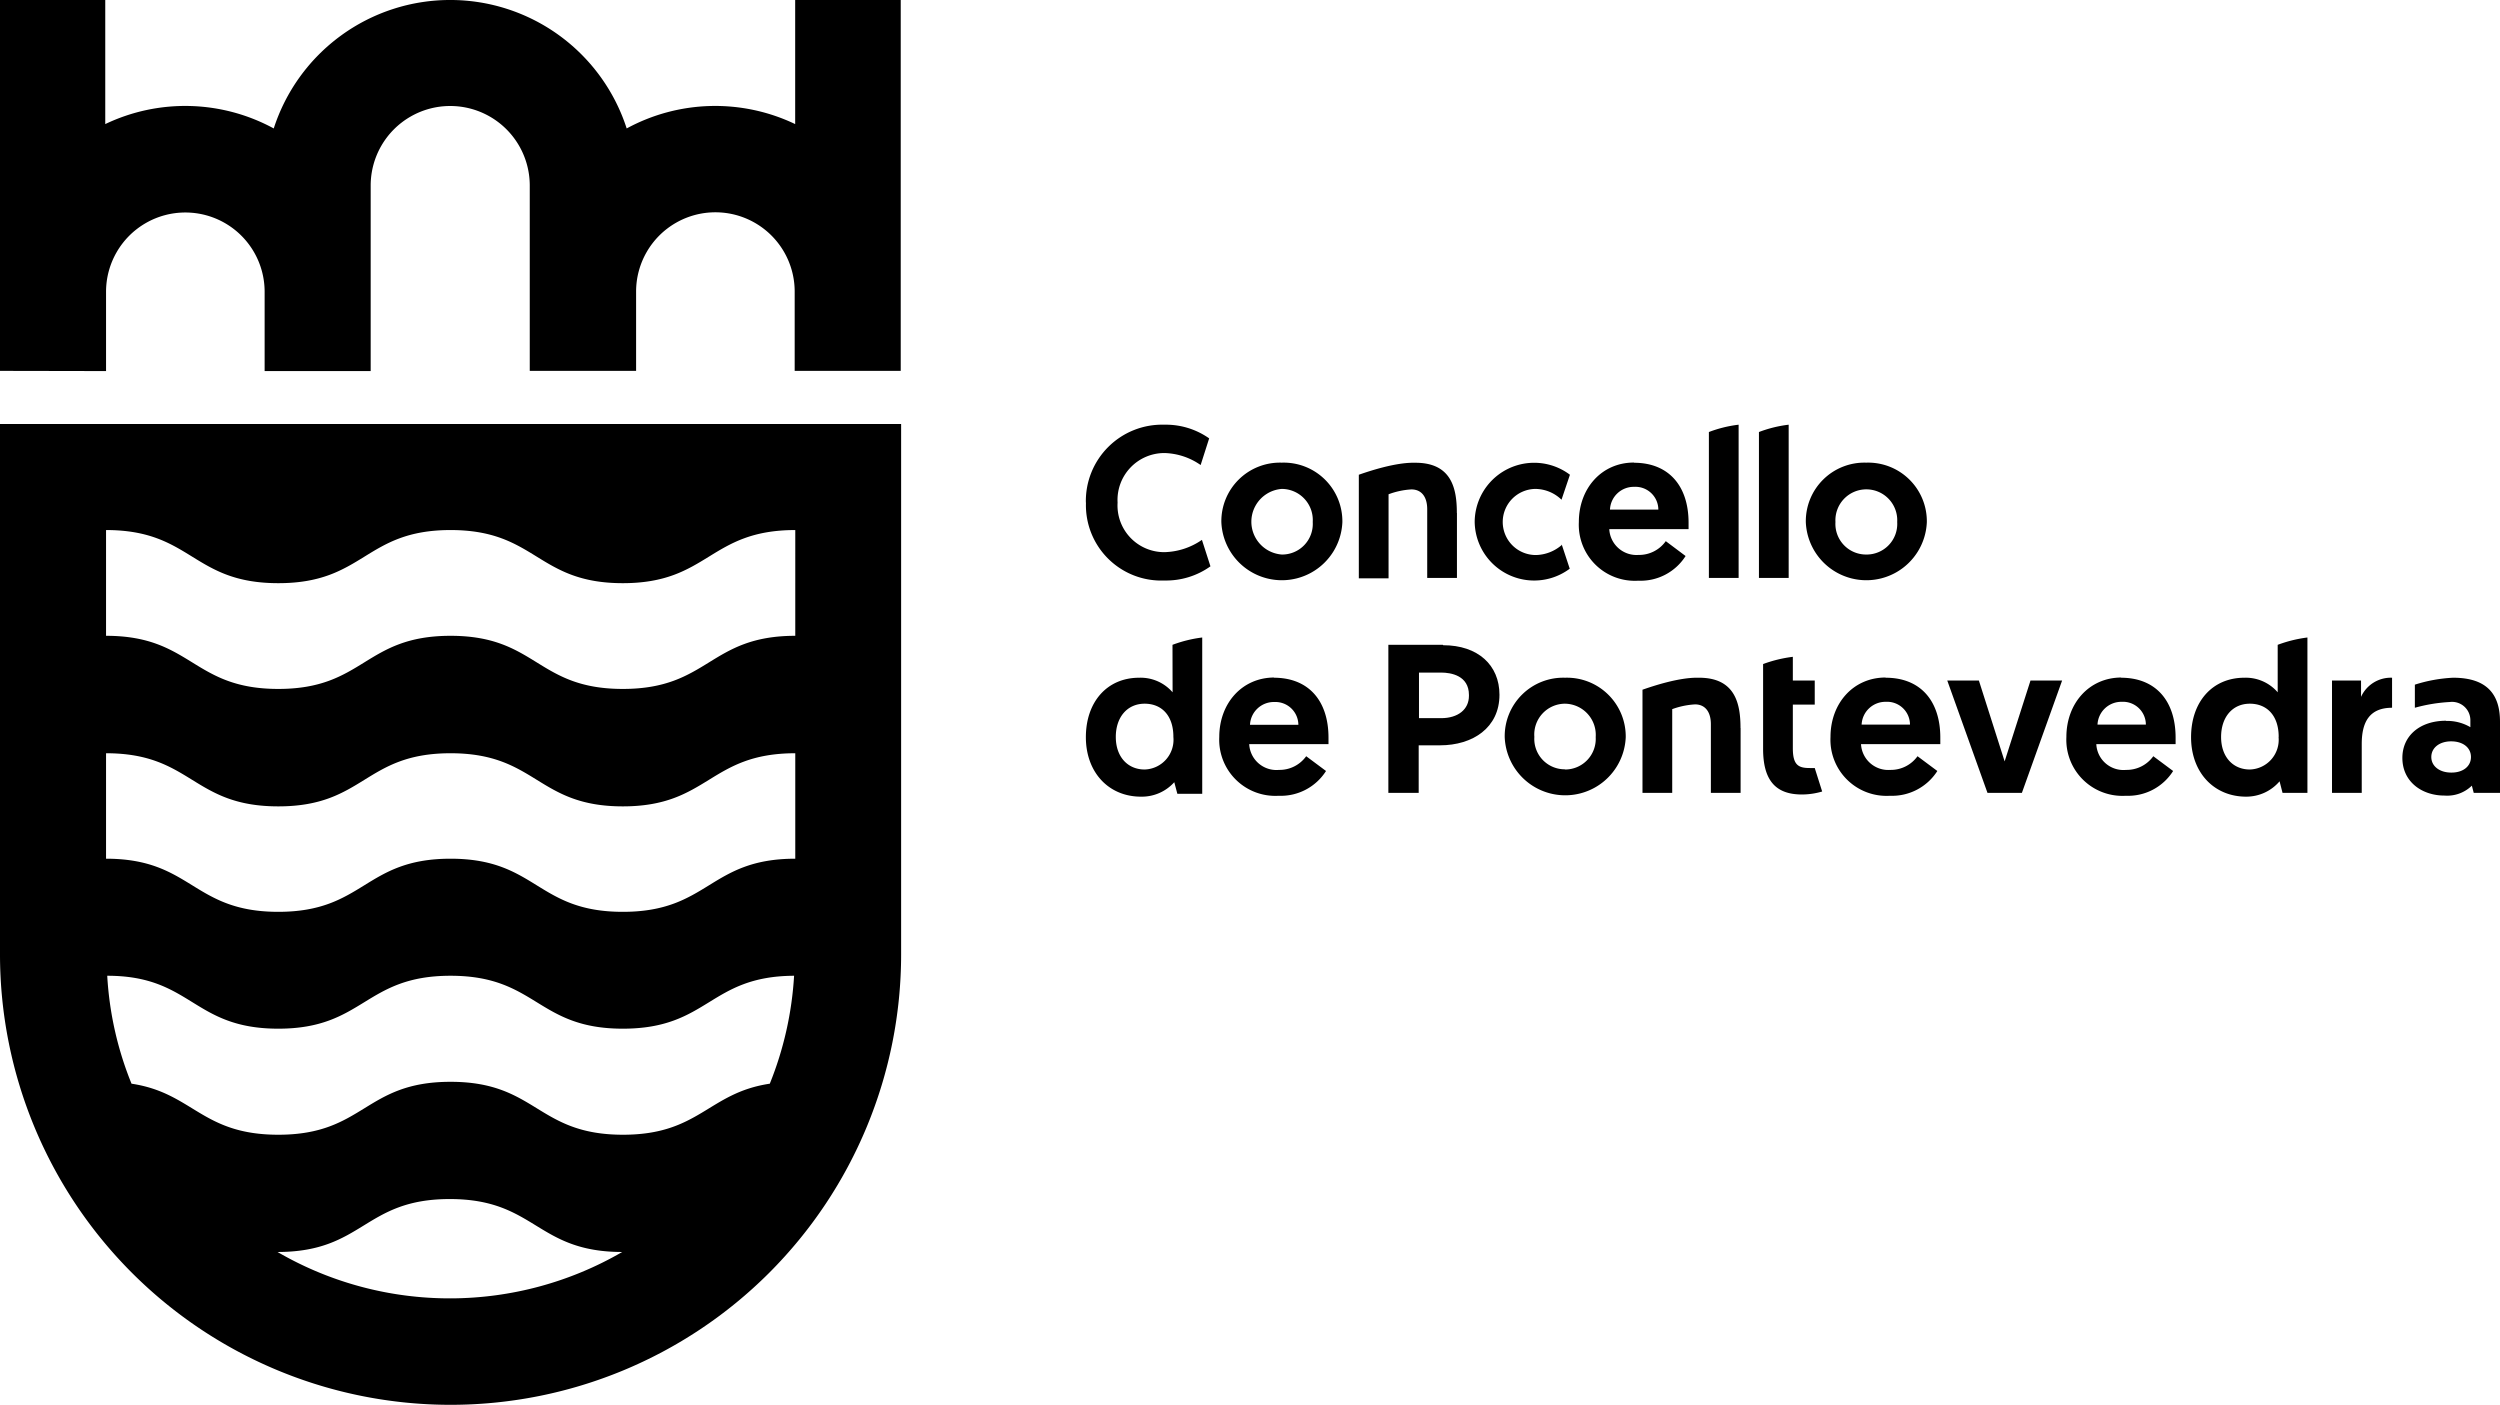 <svg xmlns="http://www.w3.org/2000/svg" viewBox="0 0 252.24 141.73"><g id="Capa_2" data-name="Capa 2"><g id="Capa_1-2" data-name="Capa 1"><path d="M10.7,37.44v-8a8,8,0,1,1,16,0h0v8h10.7V18.72h0a8,8,0,0,1,16.05,0h0v10.7h0v8H64.18v-8a8,8,0,1,1,16,0h0v8h10.7V0H80.23V12.52a18.7,18.7,0,0,0-17,.44,18.71,18.71,0,0,0-35.61,0,18.7,18.7,0,0,0-17-.44V0H0V29.42H0v8Z"></path><path d="M0,42.78v53.5a45.46,45.46,0,0,0,90.92,0V42.78ZM45.46,131A34.57,34.57,0,0,1,28,126.32h0c8.7,0,8.7-5.34,17.38-5.34s8.7,5.34,17.4,5.34h0A34.64,34.64,0,0,1,45.46,131m32.21-21.66c-6.23.93-7.1,5.15-14.81,5.15-8.7,0-8.7-5.34-17.4-5.34s-8.68,5.34-17.38,5.34c-7.73,0-8.6-4.22-14.81-5.15a34,34,0,0,1-2.45-10.89c8.56,0,8.6,5.34,17.26,5.34s8.68-5.34,17.38-5.34,8.7,5.34,17.38,5.34,8.7-5.3,17.28-5.34a34.52,34.52,0,0,1-2.45,10.89m2.57-22.7c-8.7,0-8.7,5.36-17.4,5.36s-8.68-5.36-17.38-5.36S36.76,92,28.08,92s-8.7-5.36-17.38-5.36V76c8.68,0,8.68,5.36,17.38,5.36S36.76,76,45.46,76s8.7,5.36,17.38,5.36S71.54,76,80.24,76Zm0-22.49c-8.7,0-8.7,5.36-17.4,5.36s-8.68-5.36-17.38-5.36-8.7,5.36-17.38,5.36-8.7-5.36-17.38-5.36V53.48c8.68,0,8.68,5.36,17.38,5.36s8.7-5.36,17.38-5.36,8.7,5.36,17.38,5.36,8.7-5.36,17.4-5.36Z"></path><path d="M145.58,65.06h-5.5V80h3.06V75.2h2.15c3.3,0,6-1.77,6-5.1v0c0-3-2.18-5-5.68-5m2.6,5.11c0,1.37-1.1,2.25-2.81,2.25h-2.23V67.86h2.23c1,0,2.81.3,2.81,2.26Z"></path><path d="M109.56,50.72a7.7,7.7,0,0,1,7.92-7.87A7.59,7.59,0,0,1,122,44.23l-.86,2.69a6.67,6.67,0,0,0-3.65-1.21,4.73,4.73,0,0,0-4.73,5,4.71,4.71,0,0,0,4.73,5,6.92,6.92,0,0,0,3.78-1.24l.86,2.67a7.68,7.68,0,0,1-4.64,1.43,7.6,7.6,0,0,1-7.92-7.87"></path><path d="M129.32,46.68a5.92,5.92,0,0,1,6.12,6,6.11,6.11,0,0,1-12.21,0,5.91,5.91,0,0,1,6.09-6m0,9.27a3.09,3.09,0,0,0,3.13-3.28,3.14,3.14,0,0,0-3.13-3.34,3.32,3.32,0,0,0,0,6.62"></path><path d="M147,51.76v6.55h-3V51.38c0-1.26-.58-2-1.6-2a7.84,7.84,0,0,0-2.3.49v8.48h-3V47.9c3.71-1.3,5.32-1.21,5.71-1.21,3.69,0,4.18,2.66,4.18,5.07"></path><path d="M175.62,73.45V80h-3V73.07c0-1.25-.58-2-1.6-2a8,8,0,0,0-2.3.48V80h-3V69.59c3.7-1.3,5.31-1.21,5.71-1.21,3.68,0,4.18,2.67,4.18,5.07"></path><path d="M157.57,54.93l.81,2.45a6,6,0,0,1-9.59-4.71,6,6,0,0,1,9.61-4.77l-.85,2.52a3.83,3.83,0,0,0-2.64-1.09A3.31,3.31,0,0,0,155,56a4.11,4.11,0,0,0,2.56-1"></path><path d="M164.86,46.69c3.51,0,5.51,2.34,5.51,6.05,0,.21,0,.43,0,.65h-8a2.75,2.75,0,0,0,2.95,2.6,3.3,3.3,0,0,0,2.75-1.39l2,1.5a5.38,5.38,0,0,1-4.77,2.49,5.65,5.65,0,0,1-6-5.92c0-3.42,2.32-6,5.55-6m2.47,4.75a2.31,2.31,0,0,0-2.43-2.3,2.4,2.4,0,0,0-2.45,2.3Z"></path><path d="M190.26,68.38c3.52,0,5.51,2.34,5.51,6.05,0,.22,0,.43,0,.65h-8a2.75,2.75,0,0,0,2.95,2.6,3.31,3.31,0,0,0,2.75-1.38l2,1.49a5.42,5.42,0,0,1-4.78,2.5,5.66,5.66,0,0,1-6-5.93c0-3.42,2.32-6,5.55-6m2.47,4.75a2.31,2.31,0,0,0-2.43-2.3,2.41,2.41,0,0,0-2.45,2.3Z"></path><path d="M188.29,46.68a5.92,5.92,0,0,1,6.12,6,6.11,6.11,0,0,1-12.21,0,5.91,5.91,0,0,1,6.09-6m0,9.27a3.09,3.09,0,0,0,3.13-3.28,3.12,3.12,0,1,0-6.23,0,3.09,3.09,0,0,0,3.1,3.28"></path><path d="M128.53,68.38c3.52,0,5.51,2.34,5.51,6.05,0,.22,0,.43,0,.65h-8a2.75,2.75,0,0,0,3,2.6,3.31,3.31,0,0,0,2.75-1.38l2,1.49a5.4,5.4,0,0,1-4.77,2.5,5.66,5.66,0,0,1-6-5.93c0-3.42,2.32-6,5.55-6M131,73.13a2.32,2.32,0,0,0-2.43-2.3,2.41,2.41,0,0,0-2.45,2.3Z"></path><path d="M157.91,68.38a5.93,5.93,0,0,1,6.12,6,6.11,6.11,0,0,1-12.21,0,5.9,5.9,0,0,1,6.09-6m0,9.26A3.09,3.09,0,0,0,161,74.37,3.15,3.15,0,0,0,157.91,71a3.11,3.11,0,0,0-3.1,3.35,3.07,3.07,0,0,0,3.1,3.27"></path><polygon points="200.53 80 196.47 68.66 199.66 68.66 202.26 76.82 204.87 68.66 208.06 68.66 204 80 200.53 80"></polygon><path d="M214,68.38c3.51,0,5.51,2.34,5.51,6.05,0,.22,0,.43,0,.65h-8a2.74,2.74,0,0,0,3,2.6,3.31,3.31,0,0,0,2.75-1.38l2,1.49a5.38,5.38,0,0,1-4.77,2.5,5.66,5.66,0,0,1-6-5.93c0-3.42,2.32-6,5.55-6m2.47,4.75a2.31,2.31,0,0,0-2.43-2.3,2.41,2.41,0,0,0-2.45,2.3Z"></path><path d="M241.35,71.41c-2.24,0-3.06,1.39-3.06,3.65V80h-3V68.66h2.93v1.65a3.3,3.3,0,0,1,3.13-1.93Z"></path><path d="M172.42,43.59V58.31h3V42.85a12.51,12.51,0,0,0-3,.74"></path><path d="M177.47,43.59V58.31h3V42.85a12.51,12.51,0,0,0-3,.74"></path><path d="M183.1,77.49a5.25,5.25,0,0,1-.54,0c-1.15,0-1.67-.35-1.67-2V71.09h2.21V68.66h-2.21V66.27a13.31,13.31,0,0,0-3,.73v8.56c0,3.08,1.19,4.6,3.9,4.6a7.21,7.21,0,0,0,2.06-.3Z"></path><path d="M229.81,69.85a4.25,4.25,0,0,0-3.36-1.47c-3.25,0-5.38,2.45-5.38,6s2.3,6,5.56,6A4.41,4.41,0,0,0,230,78.83L230.3,80h2.51V64.32a13.29,13.29,0,0,0-3,.74Zm.09,4.51A3,3,0,0,1,227,77.64c-1.69,0-2.9-1.26-2.9-3.28S225.26,71,227,71s2.91,1.22,2.91,3.34"></path><path d="M118.31,69.85a4.27,4.27,0,0,0-3.37-1.47c-3.25,0-5.38,2.45-5.38,6s2.3,6,5.56,6a4.39,4.39,0,0,0,3.36-1.46l.31,1.17h2.51V64.32a13.11,13.11,0,0,0-3,.74Zm.08,4.51a3,3,0,0,1-2.9,3.28c-1.69,0-2.91-1.26-2.91-3.28S113.75,71,115.49,71s2.9,1.22,2.9,3.34"></path><path d="M246.8,72.74a4.57,4.57,0,0,1,2.45.63v-.74a1.85,1.85,0,0,0-2.08-1.8,16.42,16.42,0,0,0-3.52.58V69.08a14.93,14.93,0,0,1,3.86-.7c3.64,0,4.73,1.91,4.73,4.44V80h-2.65l-.19-.73a3.56,3.56,0,0,1-2.76,1c-2.3,0-4.25-1.41-4.25-3.8,0-2.23,1.76-3.75,4.41-3.75m.56,5.23c1.13,0,1.95-.61,1.95-1.57s-.82-1.58-2-1.58-2,.65-2,1.58.84,1.57,2,1.57"></path></g></g></svg>